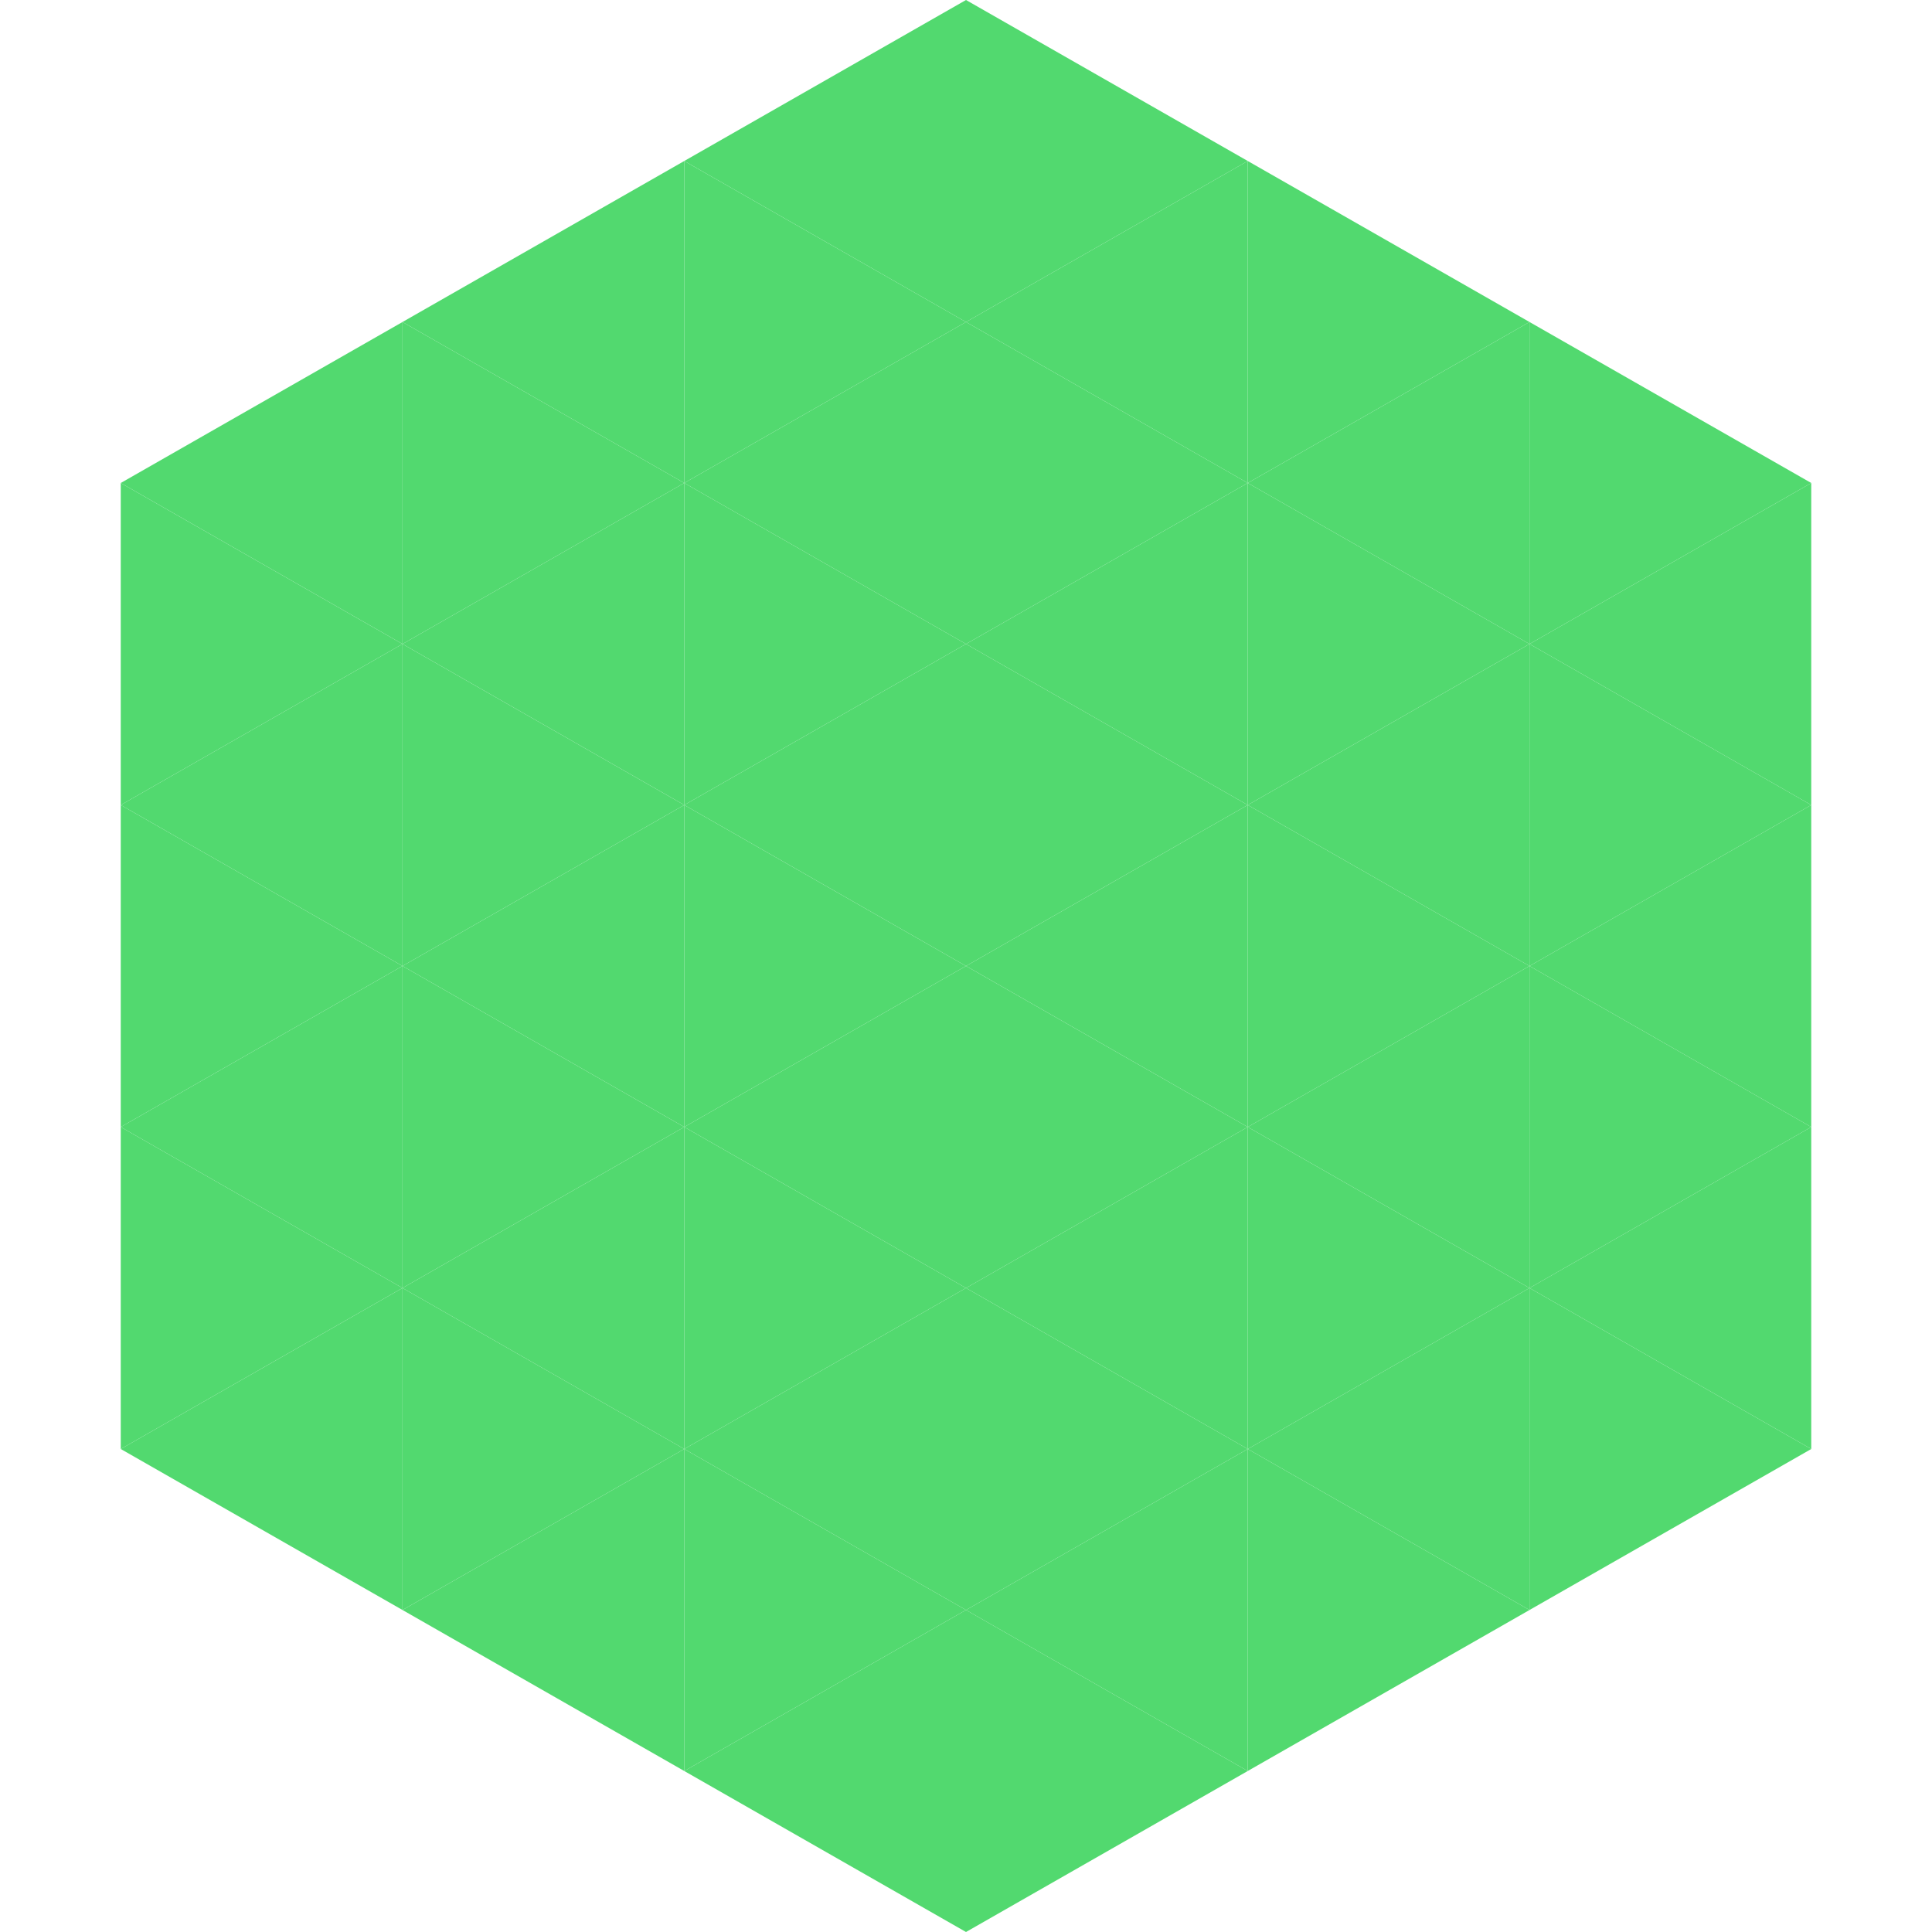<?xml version="1.0"?>
<!-- Generated by SVGo -->
<svg width="240" height="240"
     xmlns="http://www.w3.org/2000/svg"
     xmlns:xlink="http://www.w3.org/1999/xlink">
<polygon points="50,40 15,60 50,80" style="fill:rgb(82,217,111)" />
<polygon points="190,40 225,60 190,80" style="fill:rgb(82,217,111)" />
<polygon points="15,60 50,80 15,100" style="fill:rgb(82,217,111)" />
<polygon points="225,60 190,80 225,100" style="fill:rgb(82,217,111)" />
<polygon points="50,80 15,100 50,120" style="fill:rgb(82,217,111)" />
<polygon points="190,80 225,100 190,120" style="fill:rgb(82,217,111)" />
<polygon points="15,100 50,120 15,140" style="fill:rgb(82,217,111)" />
<polygon points="225,100 190,120 225,140" style="fill:rgb(82,217,111)" />
<polygon points="50,120 15,140 50,160" style="fill:rgb(82,217,111)" />
<polygon points="190,120 225,140 190,160" style="fill:rgb(82,217,111)" />
<polygon points="15,140 50,160 15,180" style="fill:rgb(82,217,111)" />
<polygon points="225,140 190,160 225,180" style="fill:rgb(82,217,111)" />
<polygon points="50,160 15,180 50,200" style="fill:rgb(82,217,111)" />
<polygon points="190,160 225,180 190,200" style="fill:rgb(82,217,111)" />
<polygon points="15,180 50,200 15,220" style="fill:rgb(255,255,255); fill-opacity:0" />
<polygon points="225,180 190,200 225,220" style="fill:rgb(255,255,255); fill-opacity:0" />
<polygon points="50,0 85,20 50,40" style="fill:rgb(255,255,255); fill-opacity:0" />
<polygon points="190,0 155,20 190,40" style="fill:rgb(255,255,255); fill-opacity:0" />
<polygon points="85,20 50,40 85,60" style="fill:rgb(82,217,111)" />
<polygon points="155,20 190,40 155,60" style="fill:rgb(82,217,111)" />
<polygon points="50,40 85,60 50,80" style="fill:rgb(82,217,111)" />
<polygon points="190,40 155,60 190,80" style="fill:rgb(82,217,111)" />
<polygon points="85,60 50,80 85,100" style="fill:rgb(82,217,111)" />
<polygon points="155,60 190,80 155,100" style="fill:rgb(82,217,111)" />
<polygon points="50,80 85,100 50,120" style="fill:rgb(82,217,111)" />
<polygon points="190,80 155,100 190,120" style="fill:rgb(82,217,111)" />
<polygon points="85,100 50,120 85,140" style="fill:rgb(82,217,111)" />
<polygon points="155,100 190,120 155,140" style="fill:rgb(82,217,111)" />
<polygon points="50,120 85,140 50,160" style="fill:rgb(82,217,111)" />
<polygon points="190,120 155,140 190,160" style="fill:rgb(82,217,111)" />
<polygon points="85,140 50,160 85,180" style="fill:rgb(82,217,111)" />
<polygon points="155,140 190,160 155,180" style="fill:rgb(82,217,111)" />
<polygon points="50,160 85,180 50,200" style="fill:rgb(82,217,111)" />
<polygon points="190,160 155,180 190,200" style="fill:rgb(82,217,111)" />
<polygon points="85,180 50,200 85,220" style="fill:rgb(82,217,111)" />
<polygon points="155,180 190,200 155,220" style="fill:rgb(82,217,111)" />
<polygon points="120,0 85,20 120,40" style="fill:rgb(82,217,111)" />
<polygon points="120,0 155,20 120,40" style="fill:rgb(82,217,111)" />
<polygon points="85,20 120,40 85,60" style="fill:rgb(82,217,111)" />
<polygon points="155,20 120,40 155,60" style="fill:rgb(82,217,111)" />
<polygon points="120,40 85,60 120,80" style="fill:rgb(82,217,111)" />
<polygon points="120,40 155,60 120,80" style="fill:rgb(82,217,111)" />
<polygon points="85,60 120,80 85,100" style="fill:rgb(82,217,111)" />
<polygon points="155,60 120,80 155,100" style="fill:rgb(82,217,111)" />
<polygon points="120,80 85,100 120,120" style="fill:rgb(82,217,111)" />
<polygon points="120,80 155,100 120,120" style="fill:rgb(82,217,111)" />
<polygon points="85,100 120,120 85,140" style="fill:rgb(82,217,111)" />
<polygon points="155,100 120,120 155,140" style="fill:rgb(82,217,111)" />
<polygon points="120,120 85,140 120,160" style="fill:rgb(82,217,111)" />
<polygon points="120,120 155,140 120,160" style="fill:rgb(82,217,111)" />
<polygon points="85,140 120,160 85,180" style="fill:rgb(82,217,111)" />
<polygon points="155,140 120,160 155,180" style="fill:rgb(82,217,111)" />
<polygon points="120,160 85,180 120,200" style="fill:rgb(82,217,111)" />
<polygon points="120,160 155,180 120,200" style="fill:rgb(82,217,111)" />
<polygon points="85,180 120,200 85,220" style="fill:rgb(82,217,111)" />
<polygon points="155,180 120,200 155,220" style="fill:rgb(82,217,111)" />
<polygon points="120,200 85,220 120,240" style="fill:rgb(82,217,111)" />
<polygon points="120,200 155,220 120,240" style="fill:rgb(82,217,111)" />
<polygon points="85,220 120,240 85,260" style="fill:rgb(255,255,255); fill-opacity:0" />
<polygon points="155,220 120,240 155,260" style="fill:rgb(255,255,255); fill-opacity:0" />
</svg>
